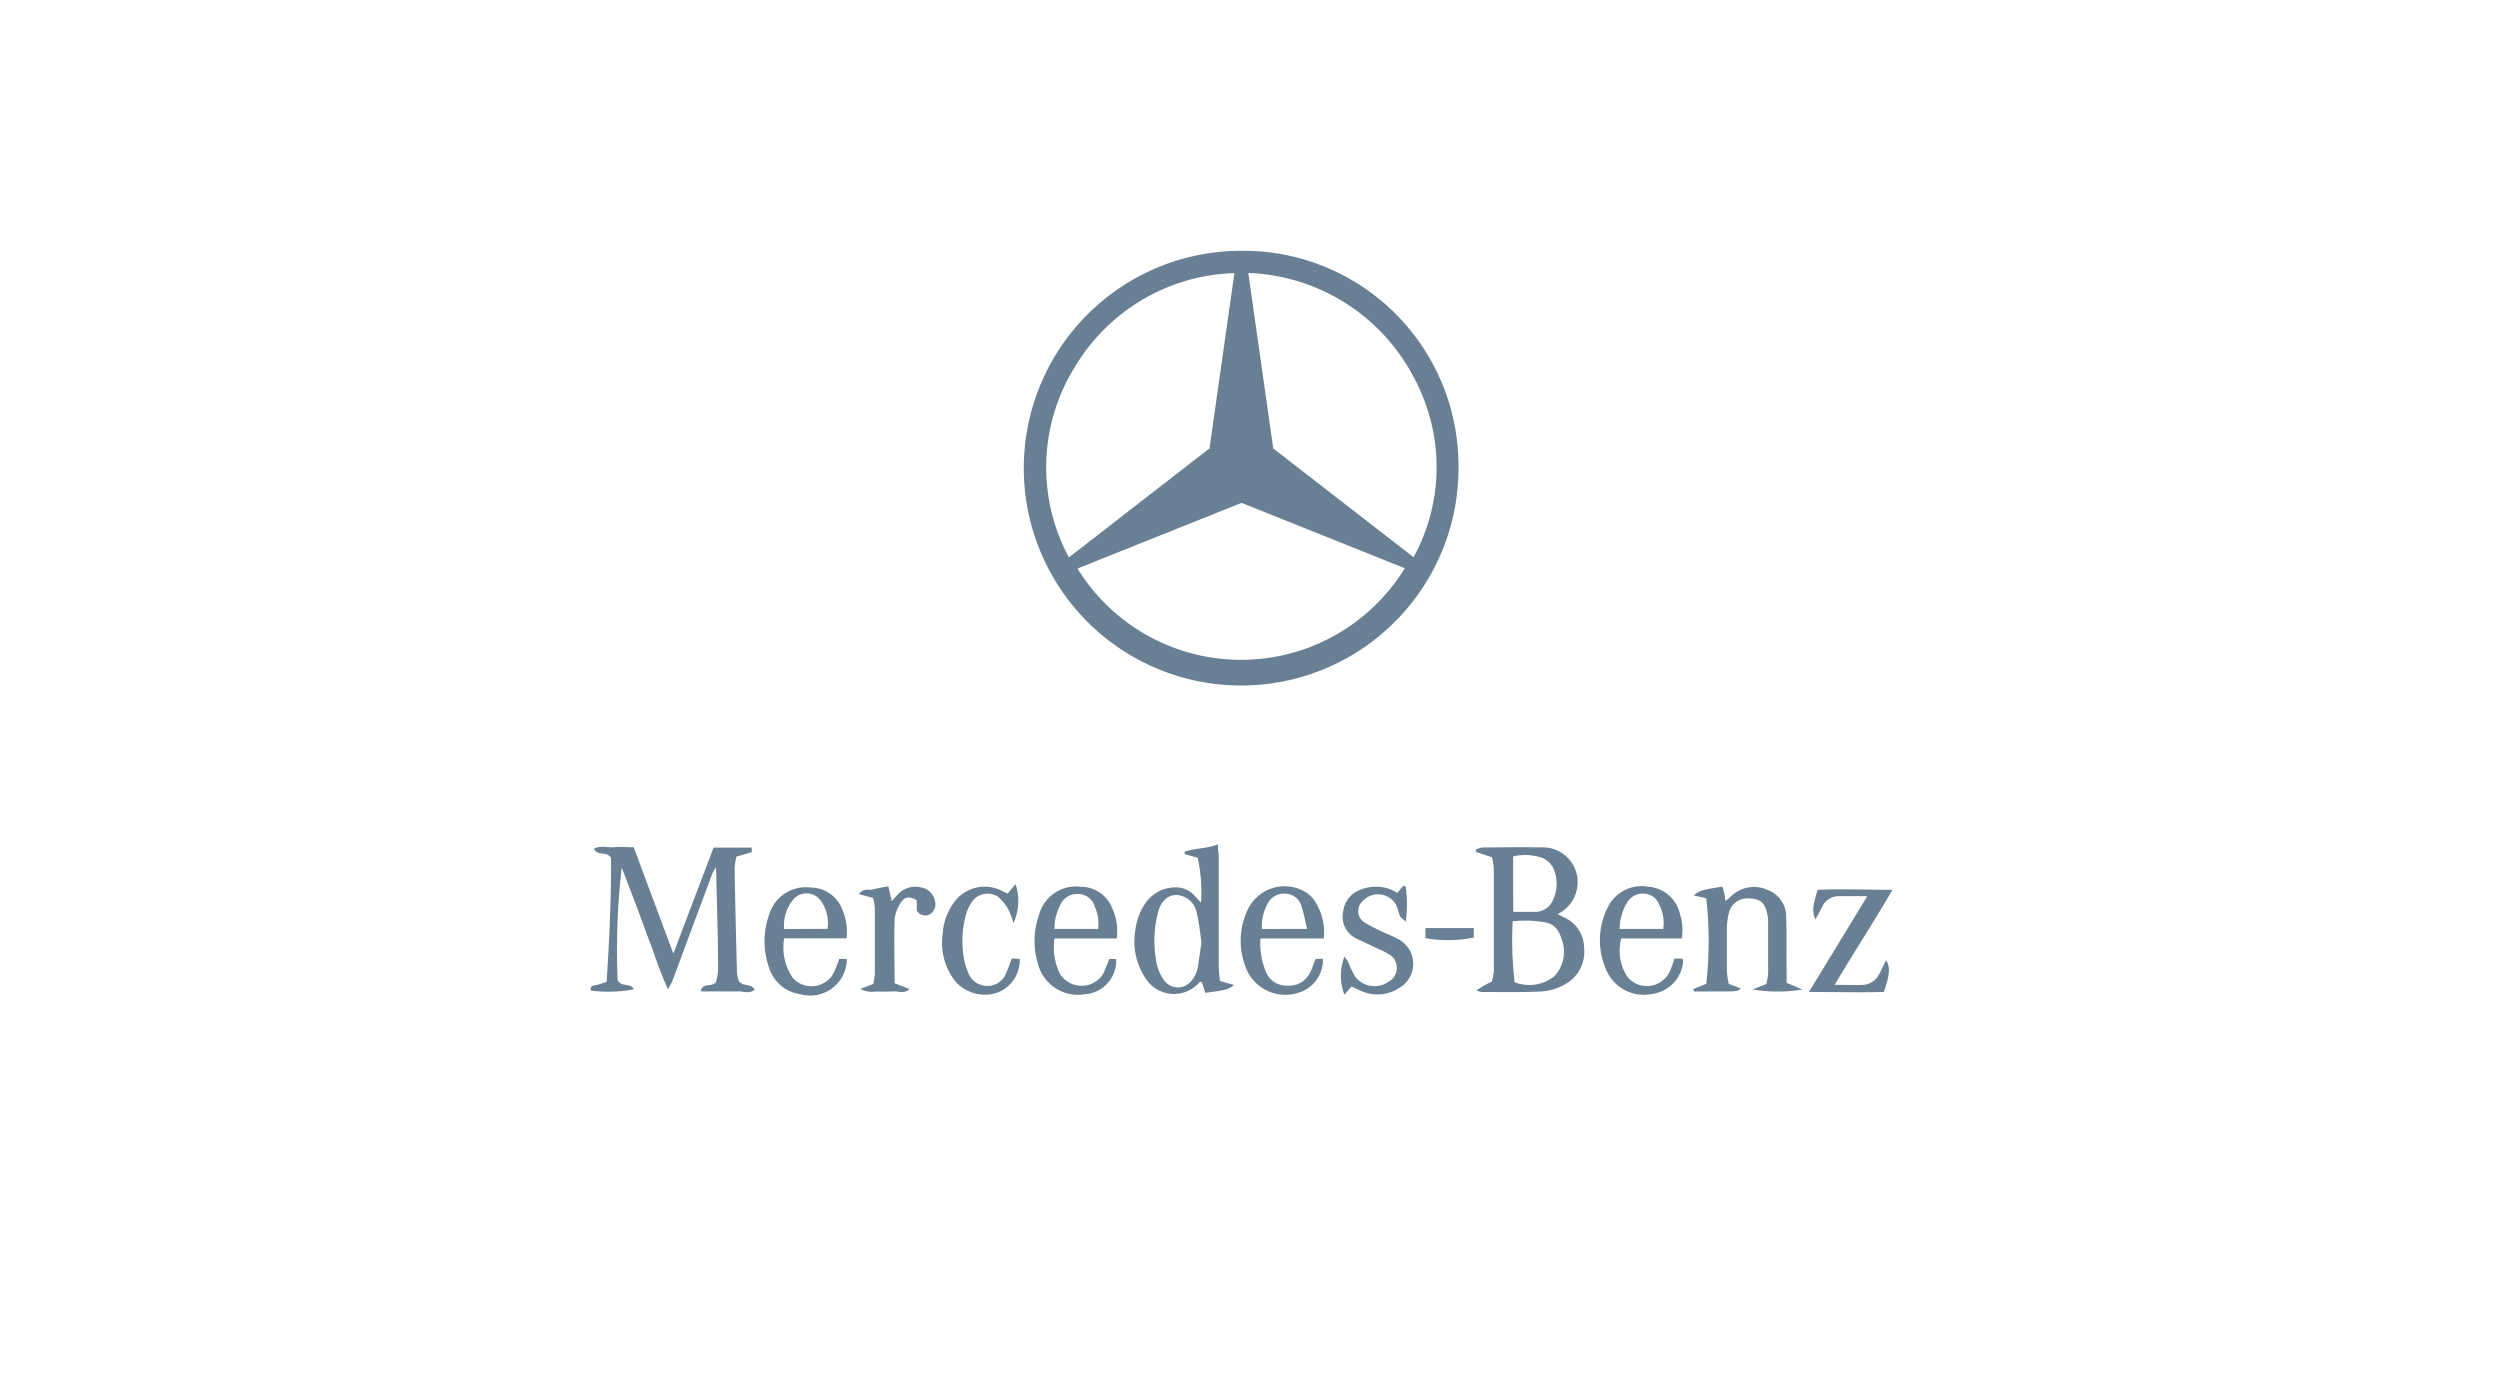 <svg id="Ilustración_20" data-name="Ilustración 20" xmlns="http://www.w3.org/2000/svg" width="112.89" height="62.292" viewBox="0 0 112.89 62.292">
  <g id="Grupo_3997" data-name="Grupo 3997" transform="translate(0 0)">
    <g id="Grupo_3996" data-name="Grupo 3996" transform="translate(26.672 11.324)">
      <path id="Trazado_4669" data-name="Trazado 4669" d="M226.292,60.065a9.815,9.815,0,1,1-9.828-9.748h.022a9.712,9.712,0,0,1,9.806,9.615C226.292,59.976,226.292,60.02,226.292,60.065ZM216.8,51.32l1.126,7.921,6.338,4.913a8.487,8.487,0,0,0,.073-8,8.785,8.785,0,0,0-7.554-4.836Zm7.076,13.335L216.5,61.7l-7.412,2.965a8.678,8.678,0,0,0,14.772,0ZM208.7,64.162l6.35-4.926c.371-2.626.742-5.231,1.122-7.912a8.7,8.7,0,0,0-7.192,4.218A8.583,8.583,0,0,0,208.7,64.162Z" transform="translate(-187.104 -50.316)" fill="#697f94"/>
      <path id="Trazado_4670" data-name="Trazado 4670" d="M121.638,170.841a32.565,32.565,0,0,0-.186,5.072c.16.356.6.111.729.429a6.343,6.343,0,0,1-1.937.056c-.052-.219.108-.223.255-.253a4.523,4.523,0,0,0,.457-.146c.121-1.871.207-3.716.2-5.578-.147-.343-.626-.081-.772-.429.3-.163.6-.043.889-.069s.565,0,.906,0l1.79,4.806,1.816-4.789h1.726v.206l-.694.2a3.094,3.094,0,0,0-.082.536c.026,1.57.065,3.141.108,4.72a1.48,1.48,0,0,0,.1.39c.233.232.544.086.7.36-.25.214-.522.069-.768.081s-.57,0-.863,0h-.8c.047-.429.522-.159.686-.429a2.9,2.9,0,0,0,.091-.532c0-1.485-.056-2.973-.086-4.458a.532.532,0,0,0-.03-.172,3.2,3.2,0,0,0-.164.326q-.884,2.369-1.764,4.746c-.043.116-.108.219-.216.429a19.637,19.637,0,0,1-.716-1.858c-.237-.6-.453-1.218-.682-1.832S121.884,171.493,121.638,170.841Z" transform="translate(-120.235 -142.99)" fill="#697f94"/>
      <path id="Trazado_4671" data-name="Trazado 4671" d="M297.591,170.432l-.733-.245v-.1a1.156,1.156,0,0,1,.3-.1c.863,0,1.726-.026,2.619,0a1.572,1.572,0,0,1,1.677,1.458,1.615,1.615,0,0,1-.9,1.554l.22.116a1.524,1.524,0,0,1,.975,1.4,1.671,1.671,0,0,1-.863,1.652,2.448,2.448,0,0,1-1.044.322c-.906.047-1.816.026-2.722.026a.966.966,0,0,1-.229-.064,3.164,3.164,0,0,1,.69-.4,2.684,2.684,0,0,0,.09-.489v-4.617A3.46,3.46,0,0,0,297.591,170.432Zm.932,2.892a16.251,16.251,0,0,0,.091,2.75,1.812,1.812,0,0,0,1.8-.279,1.615,1.615,0,0,0,.3-1.716,1.091,1.091,0,0,0-.117-.275.807.807,0,0,0-.578-.429A5.1,5.1,0,0,0,298.523,173.324Zm.026-.429h1.04a.862.862,0,0,0,.746-.515,1.707,1.707,0,0,0,0-1.5.944.944,0,0,0-.5-.429,2.347,2.347,0,0,0-1.294-.056Z" transform="translate(-256.889 -143.044)" fill="#697f94"/>
      <path id="Trazado_4672" data-name="Trazado 4672" d="M231.743,172.045a7.127,7.127,0,0,0-.151-2.025l-.587-.163v-.112c.462-.163.971-.124,1.5-.33,0,.232.039.4.039.579v4.964c0,.21.039.429.056.626l.63.18c-.229.2-.388.24-1.294.356l-.16-.493h-.09a1.518,1.518,0,0,1-2.425-.129,2.964,2.964,0,0,1-.483-2.2,2.648,2.648,0,0,1,.5-1.287,1.63,1.63,0,0,1,1.255-.652,1.121,1.121,0,0,1,.863.318C231.5,171.783,231.583,171.878,231.743,172.045Zm.022,1.8c-.065-.429-.1-.858-.207-1.287a.986.986,0,0,0-.919-.858c-.432,0-.742.322-.863.888a5.17,5.17,0,0,0-.048,2.145,2.088,2.088,0,0,0,.345.82.774.774,0,0,0,1.255,0,1.361,1.361,0,0,0,.259-.532C231.657,174.641,231.7,174.242,231.764,173.843Z" transform="translate(-204.182 -142.611)" fill="#697f94"/>
      <path id="Trazado_4673" data-name="Trazado 4673" d="M342.948,182.542l.621-.249a3.1,3.1,0,0,0,.078-.506V179.53a1.861,1.861,0,0,0-.03-.348c-.095-.532-.306-.729-.781-.747a.862.862,0,0,0-.978.725v0a3.03,3.03,0,0,0-.073.592v1.957a4.329,4.329,0,0,0,.082.579l.548.21c-.155.133-.155.133-1.031.133h-1.087l-.026-.107.583-.24a17.567,17.567,0,0,0,0-3.862l-.565-.124c.255-.223.332-.249,1.294-.4.026.1.06.206.086.313s.03.189.052.339c.116-.1.194-.159.259-.223a1.473,1.473,0,0,1,1.644-.279,1.287,1.287,0,0,1,.837,1.261c.03.785,0,1.57.021,2.356v.579l.708.3A6.815,6.815,0,0,1,342.948,182.542Z" transform="translate(-290.477 -149.185)" fill="#697f94"/>
      <path id="Trazado_4674" data-name="Trazado 4674" d="M212.535,180.211h-2.809a2.71,2.71,0,0,0,.246,1.6,1.155,1.155,0,0,0,1.933.03c.112-.219.194-.459.293-.7h.311a1.518,1.518,0,0,1-1.424,1.592,1.868,1.868,0,0,1-2.1-1.347,3.559,3.559,0,0,1,.047-2.261,1.725,1.725,0,0,1,1.9-1.244,1.51,1.51,0,0,1,1.385.931A2.523,2.523,0,0,1,212.535,180.211Zm-2.809-.429h1.967a1.784,1.784,0,0,0-.151-1.008.78.78,0,0,0-.742-.571.824.824,0,0,0-.807.485,2.212,2.212,0,0,0-.267,1.086Z" transform="translate(-188.78 -149.159)" fill="#697f94"/>
      <path id="Trazado_4675" data-name="Trazado 4675" d="M253.692,180.177h-2.86a3.3,3.3,0,0,0,.267,1.553.967.967,0,0,0,.923.575,1.045,1.045,0,0,0,1.031-.549c.108-.2.177-.429.272-.657h.328a1.54,1.54,0,0,1-.949,1.472,1.915,1.915,0,0,1-2.506-1.007q-.014-.032-.026-.065a3.275,3.275,0,0,1,.112-2.677,1.843,1.843,0,0,1,2.416-.828,1.4,1.4,0,0,1,.677.648A2.6,2.6,0,0,1,253.692,180.177Zm-.755-.429c-.095-.4-.147-.725-.254-1.034a.772.772,0,0,0-.751-.558.825.825,0,0,0-.8.5,2.037,2.037,0,0,0-.233,1.094Z" transform="translate(-220.587 -149.125)" fill="#697f94"/>
      <path id="Trazado_4676" data-name="Trazado 4676" d="M325.318,180.155h-2.727a2.11,2.11,0,0,0,.306,1.772,1.141,1.141,0,0,0,1.885-.287,5.318,5.318,0,0,0,.207-.575h.354c.022.052.048.086.043.112a1.617,1.617,0,0,1-1.406,1.484,1.841,1.841,0,0,1-2.045-1.03,3.284,3.284,0,0,1,.043-2.875,1.7,1.7,0,0,1,1.842-.935,1.577,1.577,0,0,1,1.42,1.232A2.264,2.264,0,0,1,325.318,180.155Zm-2.8-.429h1.967a1.794,1.794,0,0,0-.181-1.094.759.759,0,0,0-.682-.5.825.825,0,0,0-.785.429,2.3,2.3,0,0,0-.319,1.154Z" transform="translate(-276.052 -149.103)" fill="#697f94"/>
      <path id="Trazado_4677" data-name="Trazado 4677" d="M158.641,180.3H155.82a2.435,2.435,0,0,0,.388,1.785,1.135,1.135,0,0,0,1.6.092,1.116,1.116,0,0,0,.216-.259,5.538,5.538,0,0,0,.281-.687h.345a1.653,1.653,0,0,1-2.1,1.592,1.724,1.724,0,0,1-1.4-1.163,3.583,3.583,0,0,1,0-2.454,1.726,1.726,0,0,1,1.877-1.2,1.528,1.528,0,0,1,1.381.905A2.656,2.656,0,0,1,158.641,180.3Zm-.863-.429a1.709,1.709,0,0,0-.3-1.261.783.783,0,0,0-1.251-.056,1.826,1.826,0,0,0-.41,1.326Z" transform="translate(-147.082 -149.252)" fill="#697f94"/>
      <path id="Trazado_4678" data-name="Trazado 4678" d="M365.988,178.743h-1.26a.825.825,0,0,0-.794.511c-.082.172-.177.335-.289.545-.151-.352-.134-.571.1-1.343,1.083-.047,2.179,0,3.378,0-.863,1.489-1.756,2.845-2.61,4.291.5,0,.914.021,1.324,0a.906.906,0,0,0,.725-.558c.09-.176.172-.352.267-.549.207.275.172.687-.1,1.429-1.074.03-2.157,0-3.378,0Z" transform="translate(-308.339 -149.6)" fill="#697f94"/>
      <path id="Trazado_4679" data-name="Trazado 4679" d="M272.48,178.034l.268-.326c.056.026.108.03.112.052a5.938,5.938,0,0,1,0,1.575c-.151-.146-.233-.193-.263-.266-.073-.167-.1-.361-.185-.515a.939.939,0,0,0-1.5-.15.611.611,0,0,0-.033.867.619.619,0,0,0,.154.12,9.69,9.69,0,0,0,.94.472,5.727,5.727,0,0,1,.591.283,1.254,1.254,0,0,1,.052,2.146,1.8,1.8,0,0,1-1.773.167c-.138-.056-.272-.129-.431-.2l-.324.373a2.412,2.412,0,0,1,0-1.716,1.615,1.615,0,0,1,.164.227,5.1,5.1,0,0,0,.324.674,1.1,1.1,0,0,0,1.484.24.711.711,0,0,0-.021-1.287c-.2-.124-.431-.206-.634-.309s-.518-.24-.772-.369a1.075,1.075,0,0,1-.6-1.206,1.186,1.186,0,0,1,.863-1.025A1.79,1.79,0,0,1,272.48,178.034Z" transform="translate(-236.053 -149.037)" fill="#697f94"/>
      <path id="Trazado_4680" data-name="Trazado 4680" d="M193.576,179.158a3.181,3.181,0,0,0-.22-.588,2.08,2.08,0,0,0-.492-.609.866.866,0,0,0-1.165.24,1.9,1.9,0,0,0-.28.627,4.476,4.476,0,0,0-.035,2.145,2.836,2.836,0,0,0,.233.6.925.925,0,0,0,1.557,0c.129-.249.211-.519.332-.819l.349.026a1.553,1.553,0,0,1-1.053,1.536,1.775,1.775,0,0,1-1.868-.545,2.817,2.817,0,0,1-.552-2.145,2.63,2.63,0,0,1,.479-1.356,1.706,1.706,0,0,1,2.313-.5.461.461,0,0,1,.138.06l.358-.429A2.378,2.378,0,0,1,193.576,179.158Z" transform="translate(-174.484 -148.801)" fill="#697f94"/>
      <path id="Trazado_4681" data-name="Trazado 4681" d="M175.1,177.823l.155.669c.117-.124.212-.24.315-.343a1.061,1.061,0,0,1,1.027-.27.758.758,0,0,1,.608.6.531.531,0,0,1-.233.609.433.433,0,0,1-.586-.17v-.457c-.319-.2-.548-.18-.725.107a1.615,1.615,0,0,0-.276.742c-.03.948,0,1.9,0,2.892l.669.262c-.241.24-.5.09-.725.107a7.285,7.285,0,0,1-.755,0,1.161,1.161,0,0,1-.738-.111l.582-.228a2.446,2.446,0,0,0,.073-.45v-2.961a2.972,2.972,0,0,0-.078-.472l-.639-.172c.186-.279.432-.167.625-.214S174.828,177.874,175.1,177.823Z" transform="translate(-161.659 -149.126)" fill="#697f94"/>
      <path id="Trazado_4682" data-name="Trazado 4682" d="M286.811,186.666v-.455h2.183v.429A5.862,5.862,0,0,1,286.811,186.666Z" transform="translate(-249.116 -155.627)" fill="#697f94"/>
    </g>
    <rect id="Rectángulo_3666" data-name="Rectángulo 3666" width="112.89" height="62.292" fill="none"/>
  </g>
</svg>

